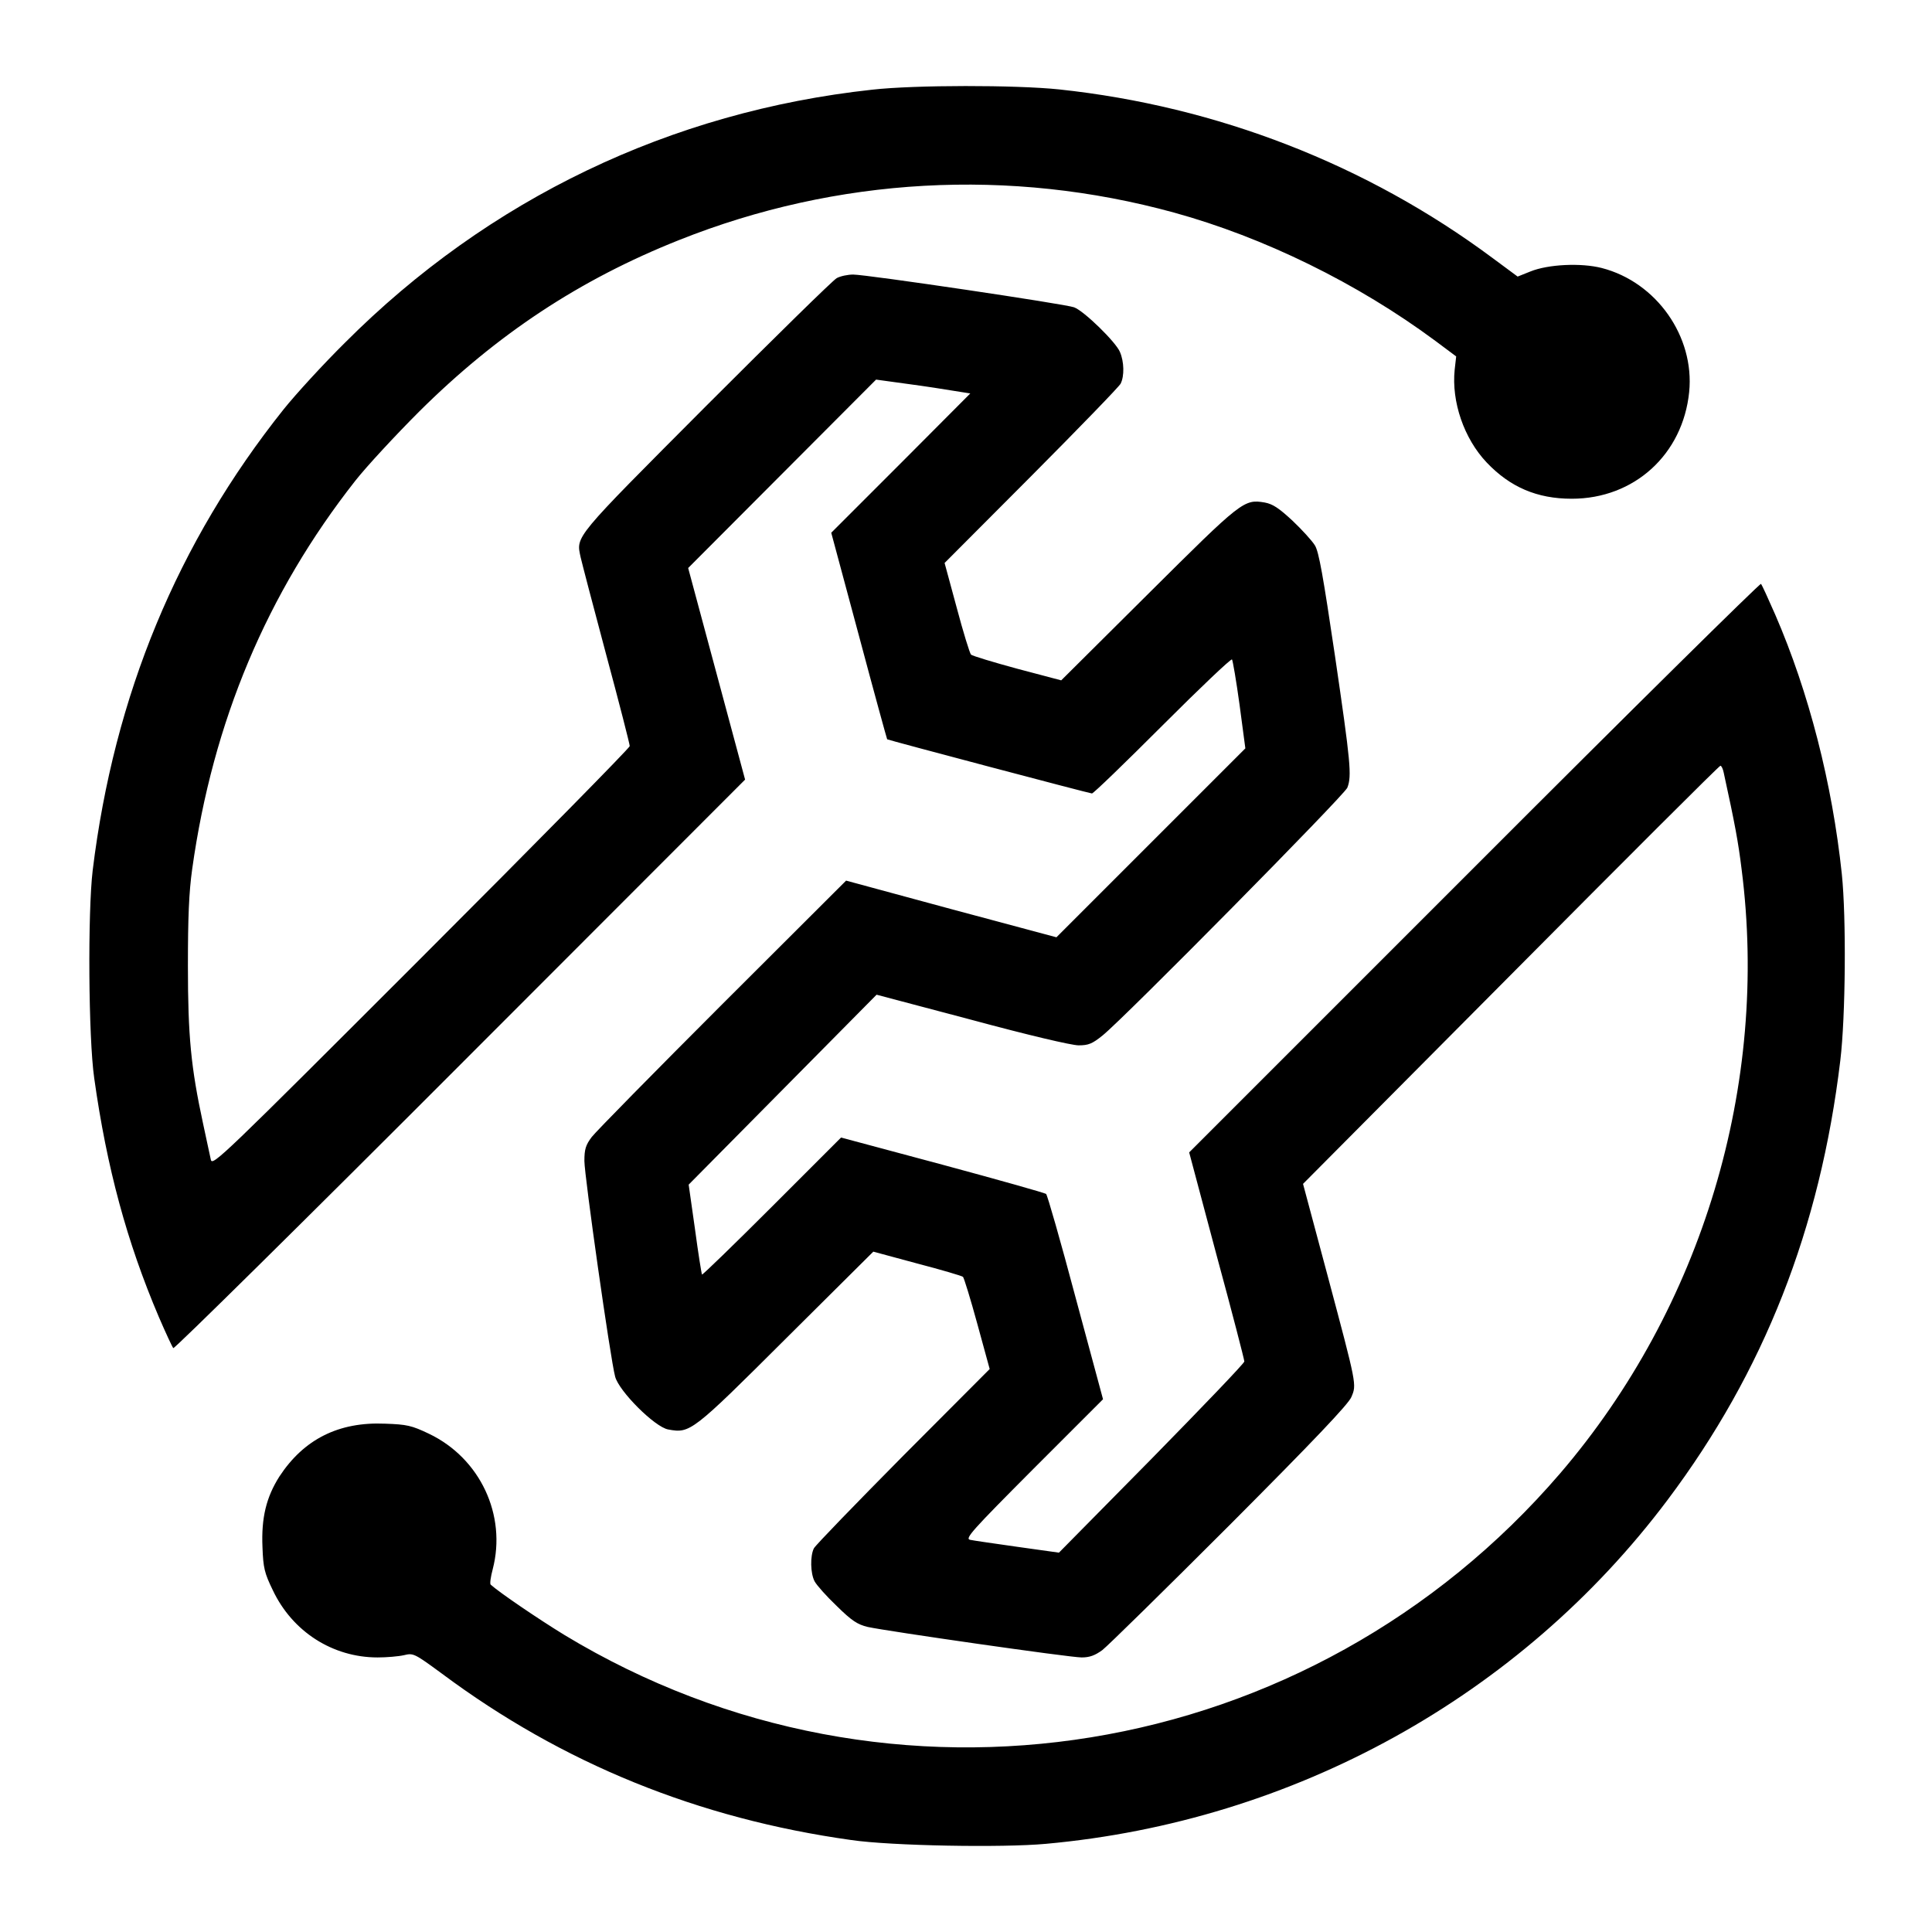 <?xml version="1.0" standalone="no"?>
<!DOCTYPE svg PUBLIC "-//W3C//DTD SVG 20010904//EN"
 "http://www.w3.org/TR/2001/REC-SVG-20010904/DTD/svg10.dtd">
<svg version="1.0" xmlns="http://www.w3.org/2000/svg"
 width="767pt" height="767pt" viewBox="0 0 767 767"
 preserveAspectRatio="xMidYMid meet">
<g transform="translate(0,767) scale(0.1,-0.1)"
fill="#000000" stroke="none">
<path d="M3463 7314 c-801 -87 -1524 -434 -2093 -1004 -86 -85 -195 -204 -244
-265 -421 -528 -673 -1135 -758 -1830 -20 -167 -17 -665 6 -825 50 -357 130
-651 256 -947 28 -65 54 -121 58 -125 4 -4 517 502 1139 1125 l1131 1132 -113
420 -113 420 373 374 373 374 124 -17 c68 -9 152 -22 187 -28 l63 -10 -276
-277 -276 -276 110 -409 c60 -225 111 -410 112 -411 7 -4 804 -215 813 -215 6
0 131 121 280 270 148 148 272 266 276 262 3 -4 17 -85 30 -180 l23 -173 -375
-375 -375 -375 -418 112 -417 113 -491 -490 c-269 -269 -503 -507 -519 -528
-24 -32 -29 -49 -29 -95 0 -58 103 -785 122 -856 15 -58 158 -201 211 -210 87
-16 94 -11 468 362 l346 344 174 -47 c96 -25 177 -49 182 -53 4 -4 30 -88 57
-187 l49 -179 -344 -345 c-188 -190 -348 -355 -354 -367 -15 -30 -14 -99 3
-131 8 -15 47 -59 88 -98 60 -59 82 -73 123 -83 78 -17 801 -121 849 -121 32
0 53 8 82 29 21 16 249 240 506 497 331 332 472 480 483 508 21 50 22 45 -94
480 l-98 366 825 830 c453 456 827 830 832 830 4 0 10 -12 13 -27 45 -206 58
-277 71 -383 110 -856 -156 -1741 -720 -2399 -992 -1155 -2657 -1426 -3953
-642 -103 63 -259 169 -293 200 -4 3 0 31 8 61 56 215 -50 441 -253 538 -69
33 -88 37 -174 40 -185 8 -323 -62 -420 -210 -52 -82 -72 -164 -67 -280 3 -83
8 -103 41 -171 78 -165 238 -267 416 -267 36 0 83 4 105 9 37 9 41 7 150 -73
479 -357 1018 -576 1626 -661 157 -23 599 -31 772 -15 984 89 1883 586 2468
1365 383 510 606 1077 686 1745 21 174 24 567 6 740 -38 360 -131 722 -264
1029 -28 64 -53 119 -57 123 -3 4 -516 -502 -1138 -1125 l-1132 -1132 109
-409 c61 -224 110 -414 110 -421 0 -7 -166 -180 -368 -386 l-368 -373 -164 23
c-91 13 -176 25 -189 28 -21 5 7 36 252 282 l276 276 -109 404 c-59 222 -112
407 -117 411 -4 4 -189 56 -411 116 l-403 108 -274 -274 c-151 -151 -276 -272
-278 -270 -2 3 -15 84 -28 181 l-25 176 373 377 373 377 378 -100 c222 -60
396 -101 424 -101 39 0 54 6 95 39 86 69 961 955 972 984 18 47 13 99 -49 522
-47 317 -64 415 -80 440 -11 18 -51 62 -89 98 -54 50 -78 66 -110 72 -83 14
-91 7 -462 -362 l-346 -344 -174 46 c-96 26 -178 51 -184 56 -5 5 -31 89 -57
187 l-48 177 344 345 c189 190 349 355 355 367 15 30 14 87 -3 126 -16 39
-143 163 -182 177 -34 13 -823 130 -877 130 -21 0 -50 -6 -65 -14 -15 -8 -248
-237 -519 -508 -529 -531 -516 -515 -498 -600 4 -18 49 -191 101 -385 52 -193
94 -357 94 -365 0 -7 -373 -386 -829 -842 -790 -790 -828 -827 -834 -800 -4
16 -17 81 -31 144 -48 223 -60 346 -60 625 0 193 4 292 17 385 82 586 297
1096 648 1542 45 57 159 180 253 274 309 307 637 524 1032 681 627 250 1313
288 1965 109 356 -98 728 -280 1037 -509 l83 -62 -6 -53 c-13 -127 37 -273
127 -368 93 -98 200 -144 338 -144 248 0 441 176 466 424 22 220 -130 436
-347 492 -82 21 -213 15 -284 -14 l-50 -20 -100 74 c-499 371 -1093 602 -1720
669 -173 18 -572 18 -742 -1z"/>
</g>
</svg>
